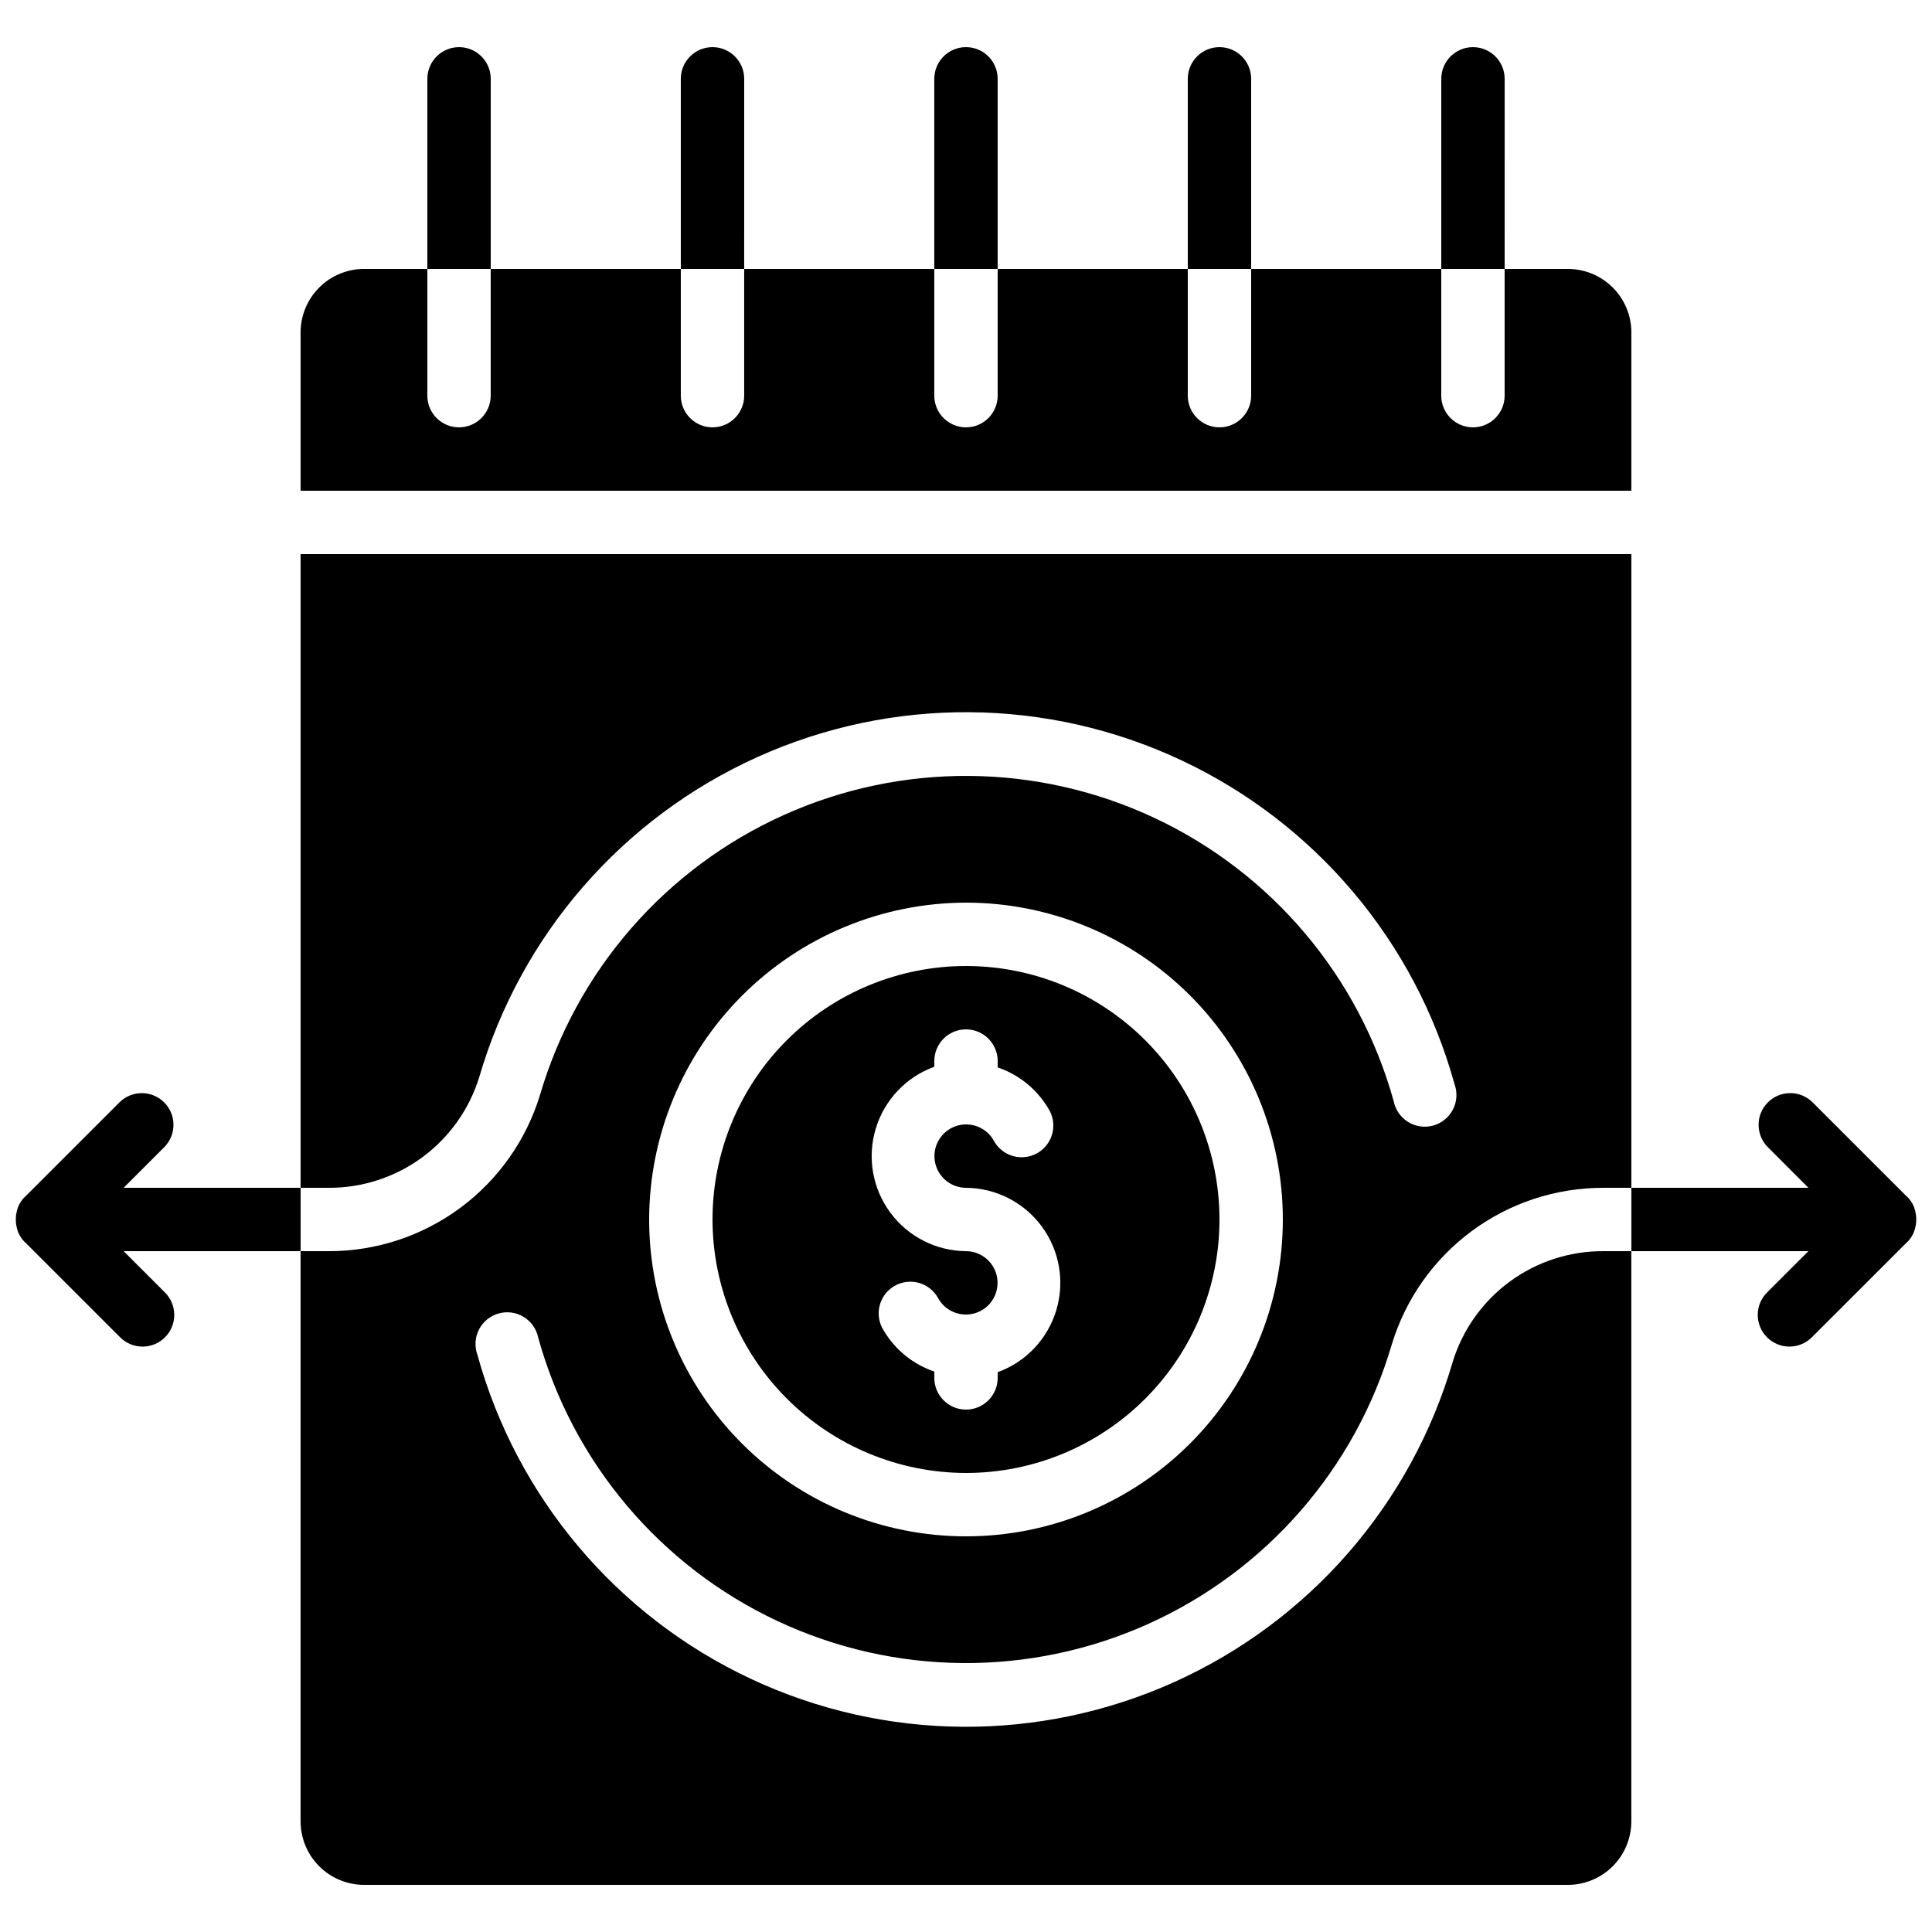 <?xml version="1.0" encoding="UTF-8"?>
<!-- Uploaded to: ICON Repo, www.iconrepo.com, Generator: ICON Repo Mixer Tools -->
<svg width="800px" height="800px" version="1.1" viewBox="144 144 512 512" xmlns="http://www.w3.org/2000/svg">
 <defs>
  <clipPath id="b">
   <path d="m148.09 433h75.906v68h-75.906z"/>
  </clipPath>
  <clipPath id="a">
   <path d="m576 433h75.902v68h-75.902z"/>
  </clipPath>
 </defs>
 <path d="m576.33 232.06c-0.012-4.449-1.785-8.715-4.934-11.859-3.148-3.148-7.41-4.922-11.859-4.934h-16.793v33.586c0 4.637-3.762 8.398-8.398 8.398-4.637 0-8.398-3.762-8.398-8.398v-33.586h-50.379v33.586c0 4.637-3.758 8.398-8.398 8.398-4.637 0-8.395-3.762-8.395-8.398v-33.586h-50.383v33.586c0 4.637-3.758 8.398-8.395 8.398-4.641 0-8.398-3.762-8.398-8.398v-33.586h-50.379v33.586c0 4.637-3.762 8.398-8.398 8.398s-8.398-3.762-8.398-8.398v-33.586h-50.379v33.586c0 4.637-3.762 8.398-8.398 8.398-4.637 0-8.395-3.762-8.395-8.398v-33.586h-16.797c-4.449 0.012-8.711 1.785-11.859 4.934-3.144 3.144-4.918 7.41-4.934 11.859v41.984h352.67z"/>
 <path d="m400 534.35c17.812 0 34.902-7.078 47.5-19.676s19.672-29.684 19.672-47.5-7.074-34.902-19.672-47.5-29.688-19.672-47.5-19.672c-17.816 0-34.902 7.074-47.5 19.672s-19.676 29.684-19.676 47.5c0.023 17.809 7.109 34.883 19.703 47.473 12.59 12.594 29.664 19.68 47.473 19.703zm-8.398-107.65v-1.512c0-4.637 3.758-8.395 8.398-8.395 4.637 0 8.395 3.758 8.395 8.395v1.68c5.637 1.922 10.402 5.793 13.438 10.918 1.227 1.93 1.613 4.277 1.066 6.5-0.543 2.223-1.973 4.129-3.953 5.273-1.98 1.145-4.344 1.434-6.539 0.793-2.199-0.637-4.043-2.144-5.102-4.172-1.5-2.594-4.266-4.195-7.266-4.195-2.996-0.004-5.766 1.59-7.269 4.184-1.504 2.59-1.512 5.789-0.023 8.387 1.492 2.602 4.254 4.211 7.254 4.223 7.938 0.062 15.387 3.863 20.09 10.258 4.707 6.394 6.125 14.633 3.82 22.234-2.301 7.598-8.051 13.668-15.516 16.375v1.512c0 4.637-3.758 8.398-8.395 8.398-4.641 0-8.398-3.762-8.398-8.398v-1.68c-5.637-1.918-10.402-5.789-13.434-10.914-1.23-1.934-1.613-4.281-1.07-6.504 0.543-2.223 1.973-4.125 3.953-5.269 1.98-1.148 4.344-1.434 6.543-0.797 2.195 0.637 4.039 2.144 5.098 4.172 1.5 2.598 4.269 4.195 7.266 4.199 2.996 0.004 5.769-1.59 7.273-4.184 1.5-2.594 1.508-5.789 0.02-8.391-1.492-2.598-4.254-4.207-7.25-4.219-7.941-0.062-15.387-3.863-20.094-10.258s-6.121-14.637-3.82-22.234c2.301-7.602 8.051-13.668 15.516-16.379z"/>
 <path d="m528.97 504.96c-11.008 37.664-37.934 68.633-73.699 84.77-35.77 16.137-76.805 15.832-112.33-0.84-35.52-16.668-61.98-48.035-72.426-85.859-0.797-2.195-0.645-4.621 0.422-6.699s2.949-3.617 5.195-4.25c2.25-0.633 4.66-0.301 6.652 0.918 1.992 1.215 3.387 3.207 3.852 5.496 9.16 33.082 32.316 60.512 63.391 75.094 31.074 14.582 66.969 14.859 98.27 0.766 31.297-14.098 54.875-41.16 64.551-74.094 3.652-12.023 11.078-22.551 21.184-30.023 10.102-7.469 22.344-11.488 34.906-11.457h7.391v-167.94h-352.67v167.94h7.391c8.938 0.047 17.648-2.785 24.848-8.078 7.199-5.297 12.504-12.77 15.121-21.312 11.008-37.664 37.934-68.629 73.703-84.766 35.766-16.137 76.801-15.832 112.32 0.84 35.523 16.668 61.98 48.035 72.426 85.859 0.797 2.191 0.645 4.621-0.422 6.699-1.066 2.078-2.949 3.617-5.195 4.25-2.25 0.633-4.66 0.297-6.652-0.918-1.992-1.219-3.387-3.211-3.852-5.5-9.16-33.078-32.316-60.508-63.391-75.09-31.074-14.582-66.969-14.863-98.266-0.766-31.301 14.094-54.879 41.16-64.555 74.094-3.652 12.023-11.078 22.551-21.18 30.02-10.105 7.473-22.344 11.492-34.91 11.461h-7.391v151.14c0.016 4.453 1.789 8.715 4.934 11.863 3.148 3.144 7.41 4.918 11.859 4.934h319.08c4.449-0.016 8.711-1.789 11.859-4.934 3.148-3.148 4.922-7.41 4.934-11.863v-151.14h-7.391c-8.934-0.047-17.648 2.785-24.848 8.078-7.199 5.293-12.5 12.766-15.121 21.309zm-128.97-121.75c22.27 0 43.625 8.848 59.371 24.594 15.75 15.75 24.594 37.105 24.594 59.375s-8.844 43.629-24.594 59.375c-15.746 15.746-37.102 24.594-59.371 24.594s-43.629-8.848-59.375-24.594c-15.75-15.746-24.594-37.105-24.594-59.375 0.035-22.258 8.891-43.594 24.633-59.336 15.738-15.738 37.074-24.594 59.336-24.633z"/>
 <path d="m408.39 164.89c0-4.637-3.758-8.395-8.395-8.395-4.641 0-8.398 3.758-8.398 8.395v50.383h16.793z"/>
 <path d="m341.22 164.89c0-4.637-3.762-8.395-8.398-8.395s-8.398 3.758-8.398 8.395v50.383h16.793z"/>
 <path d="m274.05 164.89c0-4.637-3.762-8.395-8.398-8.395-4.637 0-8.395 3.758-8.395 8.395v50.383h16.793z"/>
 <path d="m542.75 164.89c0-4.637-3.762-8.395-8.398-8.395-4.637 0-8.398 3.758-8.398 8.395v50.383h16.793z"/>
 <path d="m475.57 164.89c0-4.637-3.758-8.395-8.398-8.395-4.637 0-8.395 3.758-8.395 8.395v50.383h16.793z"/>
 <g clip-path="url(#b)">
  <path d="m176.76 458.78 10.855-10.855v-0.004c3.184-3.293 3.137-8.531-0.102-11.77-3.238-3.238-8.477-3.285-11.77-0.102l-25.066 25.062c-0.066 0.043-0.066 0.059-0.152 0.102-0.754 0.773-1.355 1.684-1.762 2.688v0.051c-0.043 0.109-0.051 0.219-0.094 0.328-0.125 0.25-0.199 0.52-0.227 0.797-0.145 0.531-0.227 1.078-0.242 1.629-0.016 0.312-0.016 0.629 0 0.941 0.016 0.551 0.098 1.098 0.242 1.629 0.027 0.277 0.102 0.547 0.227 0.797 0 0.109 0.051 0.219 0.094 0.328v0.051c0.406 1 1.008 1.914 1.762 2.688 0.043 0.043 0.102 0.059 0.145 0.102l25.074 25.066v-0.004c1.562 1.621 3.715 2.543 5.965 2.562 2.254 0.02 4.418-0.867 6.012-2.461 1.59-1.59 2.477-3.758 2.457-6.008-0.02-2.254-0.941-4.402-2.562-5.969l-10.855-10.855h46.902v-16.793z"/>
 </g>
 <g clip-path="url(#a)">
  <path d="m651.57 469.27c0.145-0.531 0.227-1.078 0.246-1.629 0.016-0.312 0.016-0.629 0-0.941-0.02-0.551-0.102-1.098-0.246-1.629-0.023-0.277-0.102-0.547-0.227-0.797-0.043-0.109-0.051-0.219-0.094-0.328v-0.051h0.004c-0.41-1.004-1.008-1.914-1.766-2.688-0.043-0.043-0.102-0.059-0.152-0.102l-25.066-25.066 0.004 0.004c-3.297-3.184-8.531-3.137-11.77 0.102-3.242 3.238-3.285 8.477-0.105 11.77l10.844 10.859h-46.906v16.793h46.906l-10.855 10.855h-0.004c-1.621 1.566-2.543 3.715-2.562 5.969-0.02 2.25 0.867 4.418 2.457 6.008 1.594 1.594 3.762 2.481 6.012 2.461 2.254-0.02 4.402-0.941 5.969-2.562l25.074-25.066c0.043-0.043 0.102-0.059 0.145-0.102l-0.004 0.004c0.758-0.773 1.355-1.688 1.762-2.688v-0.051c0.043-0.109 0.051-0.219 0.094-0.328 0.129-0.25 0.215-0.52 0.242-0.797z"/>
 </g>
</svg>